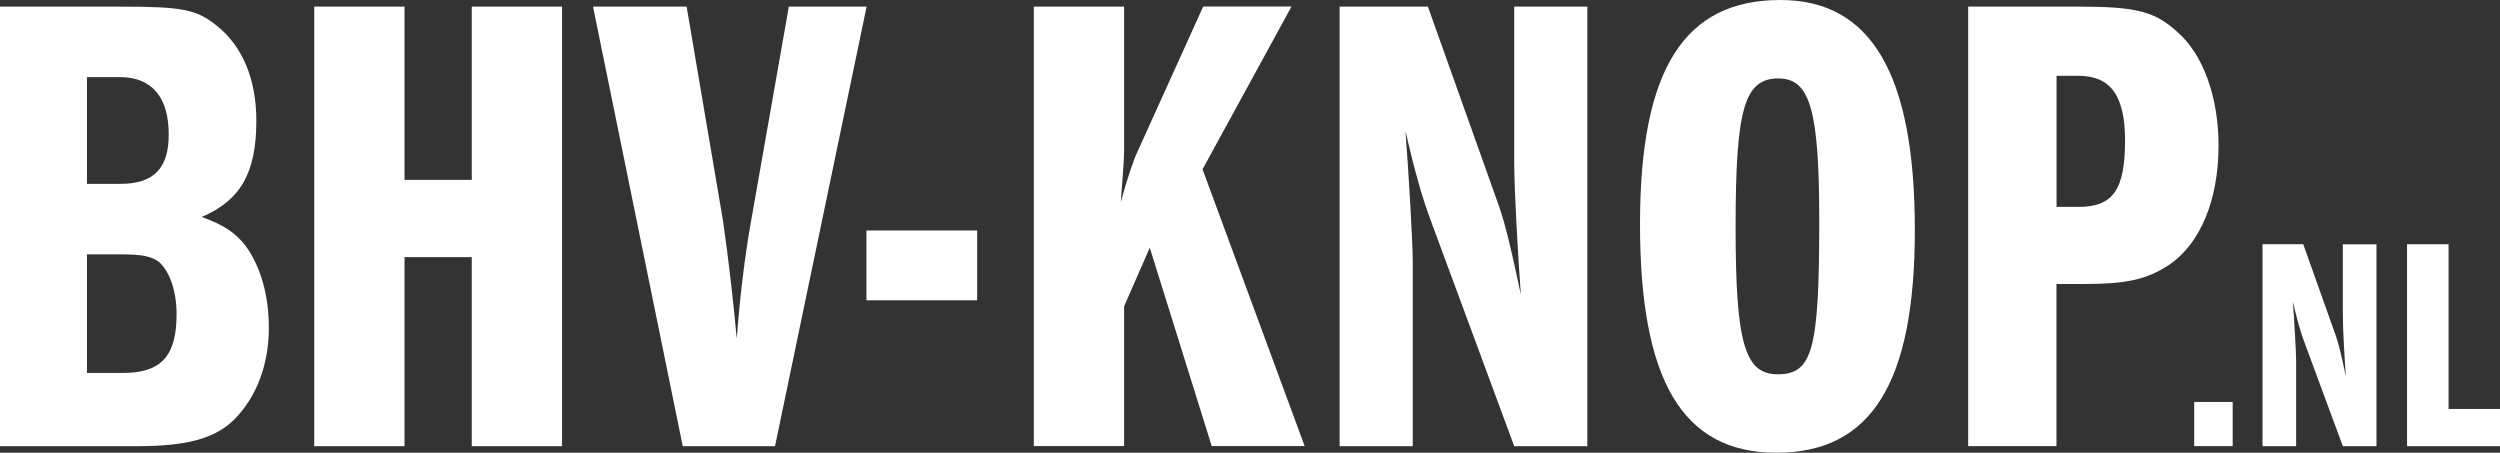 <?xml version="1.0" encoding="UTF-8"?>
<svg id="Layer_2" data-name="Layer 2" xmlns="http://www.w3.org/2000/svg" width="263.9" height="47.79" viewBox="0 0 263.9 47.79">
  <rect x="0" y="0" width="263.9" height="47.79" fill="#333333" stroke="none"/>
  <g id="Layer_1-2" data-name="Layer 1">
    <g>
      <path d="M0,.7h12.66c6.61,0,8.07.28,10.23,2.02,2.71,2.16,4.17,5.64,4.17,10.02,0,5.5-1.67,8.42-5.77,10.16,2.3.84,3.48,1.6,4.59,2.99,1.6,2.16,2.5,5.22,2.5,8.69,0,3.97-1.32,7.37-3.69,9.74-2.09,2.02-5.01,2.78-10.37,2.78H0V.7ZM12.66,19.41c3.55,0,5.15-1.6,5.15-5.22,0-3.97-1.81-6.05-5.15-6.05h-3.48v11.27h3.48ZM12.94,39.37c4.04,0,5.7-1.74,5.7-6.19,0-2.43-.7-4.45-1.81-5.49-.83-.63-1.74-.84-4.17-.84h-3.48v12.52h3.76Z" style="fill: #fff; stroke-width: 0px;"/>
      <path d="M49.8,18.99V.7h9.53v46.4h-9.53v-19.96h-7.1v19.96h-9.53V.7h9.53v18.29h7.1Z" style="fill: #fff; stroke-width: 0px;"/>
      <path d="M62.6.7h9.88l3.83,22.54c.63,4.31,1.18,9.32,1.46,12.52.35-4.59.84-8.62,1.53-12.52l3.97-22.54h8.21l-9.67,46.4h-9.74L62.6.7Z" style="fill: #fff; stroke-width: 0px;"/>
      <path d="M103.15,24.33v7.37h-11.69v-7.37h11.69Z" style="fill: #fff; stroke-width: 0px;"/>
      <path d="M109.13.7h9.53v15.16c0,.9-.14,2.78-.35,5.49.63-2.37,1.39-4.59,1.74-5.29l6.96-15.37h9.32l-9.39,17.18,10.78,29.22h-9.81l-6.54-20.94-2.71,6.19v14.75h-9.53V.7Z" style="fill: #fff; stroke-width: 0px;"/>
      <path d="M141.41.7h9.32l7.58,21.28c.63,1.88,1.18,4.17,2.23,9.11-.28-3.83-.7-10.92-.7-14.05V.7h7.72v46.4h-7.72l-8.77-23.72c-.97-2.57-1.74-5.36-2.71-9.53.35,4.45.77,11.89.77,13.7v19.55h-7.72V.7Z" style="fill: #fff; stroke-width: 0px;"/>
      <path d="M202.13,24.28c0,16.14-4.59,23.51-14.61,23.51s-14.4-7.79-14.4-24.14S177.79,0,187.94,0c9.6,0,14.19,7.86,14.19,24.28ZM183.21,24c0,12.24.97,15.51,4.45,15.51,3.69,0,4.38-2.64,4.38-16.21,0-11.69-.97-15.02-4.31-15.02-3.62,0-4.52,3.27-4.52,15.72Z" style="fill: #fff; stroke-width: 0px;"/>
      <path d="M207.76.7h11.62c6.12,0,8.07.48,10.5,2.71,2.71,2.37,4.31,6.89,4.31,11.96,0,5.78-1.95,10.37-5.22,12.59-2.36,1.53-4.38,2.02-9.11,2.02h-2.78v17.11h-9.32V.7ZM219.38,21.84c3.69,0,4.94-1.81,4.94-7.02,0-4.73-1.53-6.82-4.94-6.82h-2.29v13.84h2.29Z" style="fill: #fff; stroke-width: 0px;"/>
      <path d="M235.68,42.43v4.66h-4.06v-4.66h4.06Z" style="fill: #fff; stroke-width: 0px;"/>
      <path d="M238.85,25.78h4.28l3.48,9.78c.29.86.54,1.92,1.02,4.19-.13-1.76-.32-5.02-.32-6.45v-7.51h3.55v21.31h-3.55l-4.03-10.9c-.45-1.18-.8-2.46-1.25-4.38.16,2.05.35,5.47.35,6.3v8.98h-3.55v-21.31Z" style="fill: #fff; stroke-width: 0px;"/>
      <path d="M254.09,25.78h4.38v17.39h5.43v3.93h-9.81v-21.31Z" style="fill: #fff; stroke-width: 0px;"/>
    </g>
  </g>
</svg>
